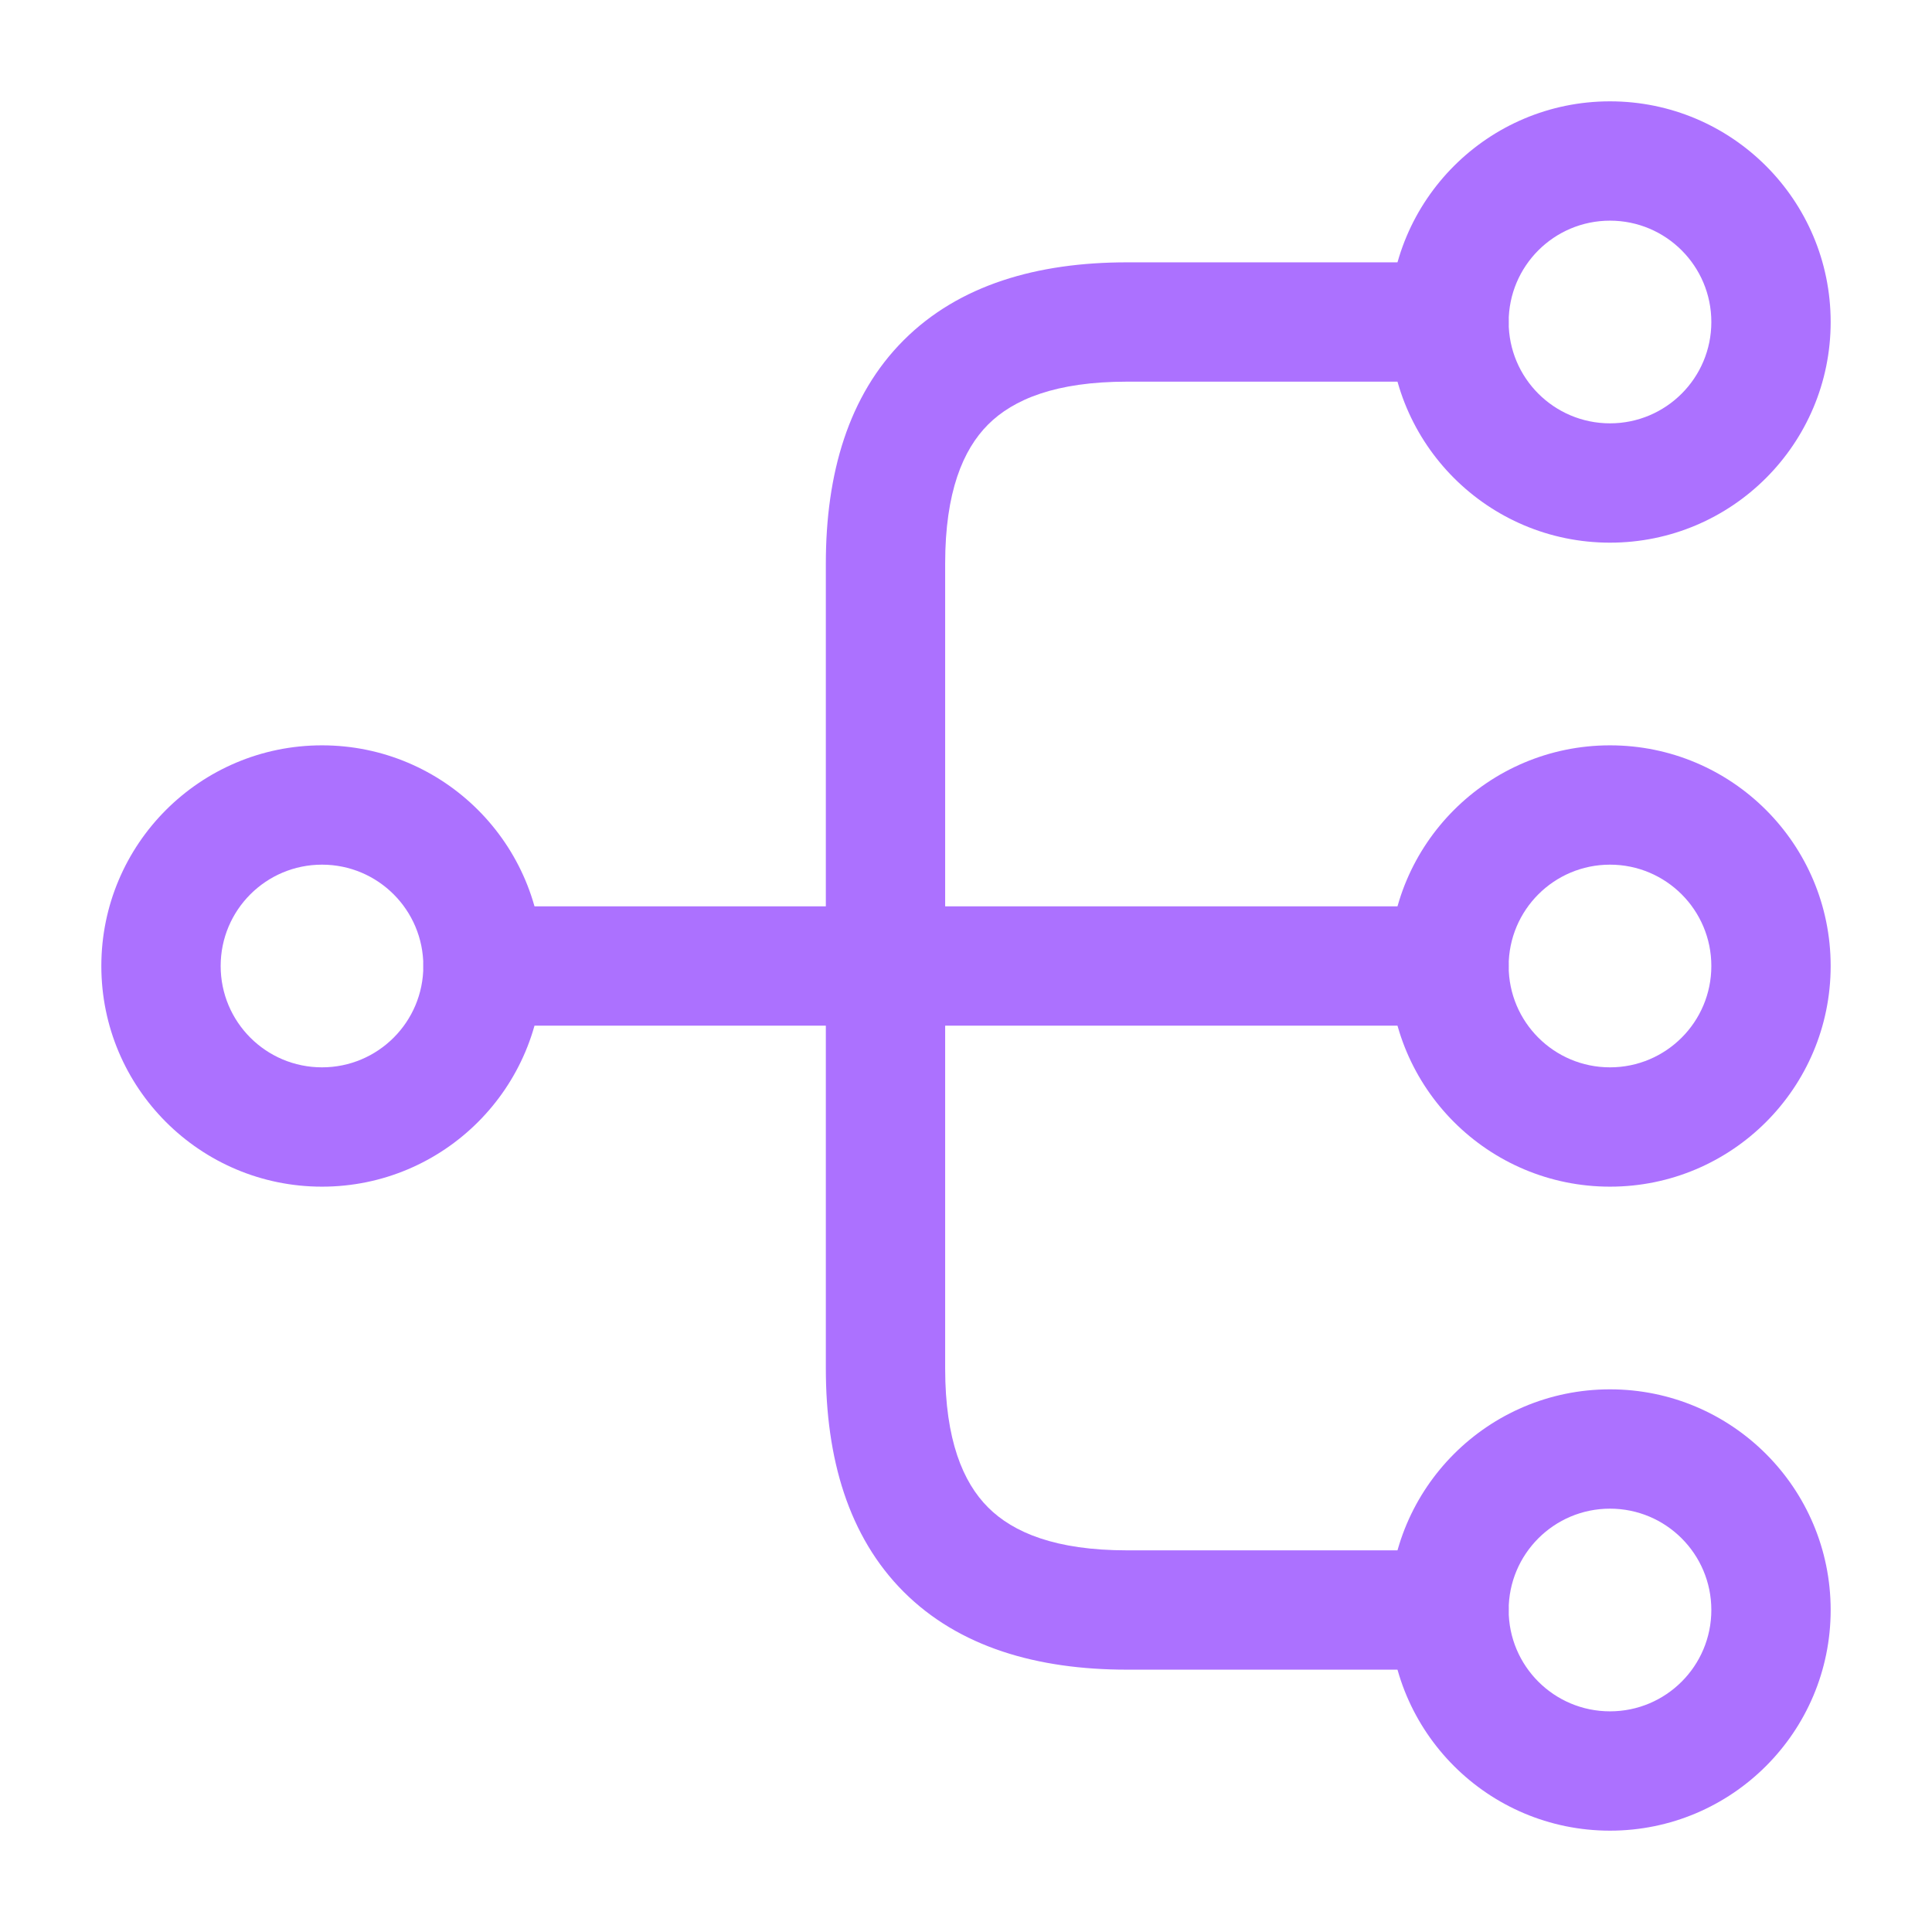<?xml version="1.0" encoding="UTF-8"?>
<svg xmlns="http://www.w3.org/2000/svg" width="42" height="42" viewBox="0 0 42 42" fill="none">
  <path d="M37.203 21C37.203 19.783 36.217 18.797 35 18.797C33.783 18.797 32.797 19.783 32.797 21C32.797 22.217 33.783 23.203 35 23.203C36.217 23.203 37.203 22.217 37.203 21ZM39.797 21C39.797 23.649 37.649 25.797 35 25.797C32.351 25.797 30.203 23.649 30.203 21C30.203 18.351 32.351 16.203 35 16.203C37.649 16.203 39.797 18.351 39.797 21Z" fill="#AC71FF"></path>
  <path d="M37.203 7C37.203 5.783 36.217 4.797 35 4.797C33.783 4.797 32.797 5.783 32.797 7C32.797 8.217 33.783 9.203 35 9.203C36.217 9.203 37.203 8.217 37.203 7ZM39.797 7C39.797 9.649 37.649 11.797 35 11.797C32.351 11.797 30.203 9.649 30.203 7C30.203 4.351 32.351 2.203 35 2.203C37.649 2.203 39.797 4.351 39.797 7Z" fill="#AC71FF"></path>
  <path d="M37.203 35C37.203 33.783 36.217 32.797 35 32.797C33.783 32.797 32.797 33.783 32.797 35C32.797 36.217 33.783 37.203 35 37.203C36.217 37.203 37.203 36.217 37.203 35ZM39.797 35C39.797 37.649 37.649 39.797 35 39.797C32.351 39.797 30.203 37.649 30.203 35C30.203 32.351 32.351 30.203 35 30.203C37.649 30.203 39.797 32.351 39.797 35Z" fill="#AC71FF"></path>
  <path d="M9.203 21C9.203 19.783 8.217 18.797 7 18.797C5.783 18.797 4.797 19.783 4.797 21C4.797 22.217 5.783 23.203 7 23.203C8.217 23.203 9.203 22.217 9.203 21ZM11.797 21C11.797 23.649 9.649 25.797 7 25.797C4.351 25.797 2.203 23.649 2.203 21C2.203 18.351 4.351 16.203 7 16.203C9.649 16.203 11.797 18.351 11.797 21Z" fill="#AC71FF"></path>
  <path d="M31.5 19.703C32.216 19.703 32.797 20.284 32.797 21C32.797 21.716 32.216 22.297 31.5 22.297H10.5C9.784 22.297 9.203 21.716 9.203 21C9.203 20.284 9.784 19.703 10.5 19.703H31.5Z" fill="#AC71FF"></path>
  <path d="M17.953 29.75V12.25C17.953 10.3 18.442 8.599 19.645 7.396C20.849 6.192 22.55 5.703 24.5 5.703H31.5C32.216 5.703 32.797 6.284 32.797 7C32.797 7.716 32.216 8.297 31.5 8.297H24.5C22.95 8.297 22.026 8.683 21.48 9.229C20.933 9.776 20.547 10.7 20.547 12.25V29.75C20.547 31.3 20.933 32.224 21.48 32.77C22.026 33.317 22.95 33.703 24.5 33.703H31.5C32.216 33.703 32.797 34.284 32.797 35C32.797 35.716 32.216 36.297 31.5 36.297H24.5C22.55 36.297 20.849 35.808 19.645 34.605C18.442 33.401 17.953 31.7 17.953 29.75Z" fill="#AC71FF"></path>
</svg>
